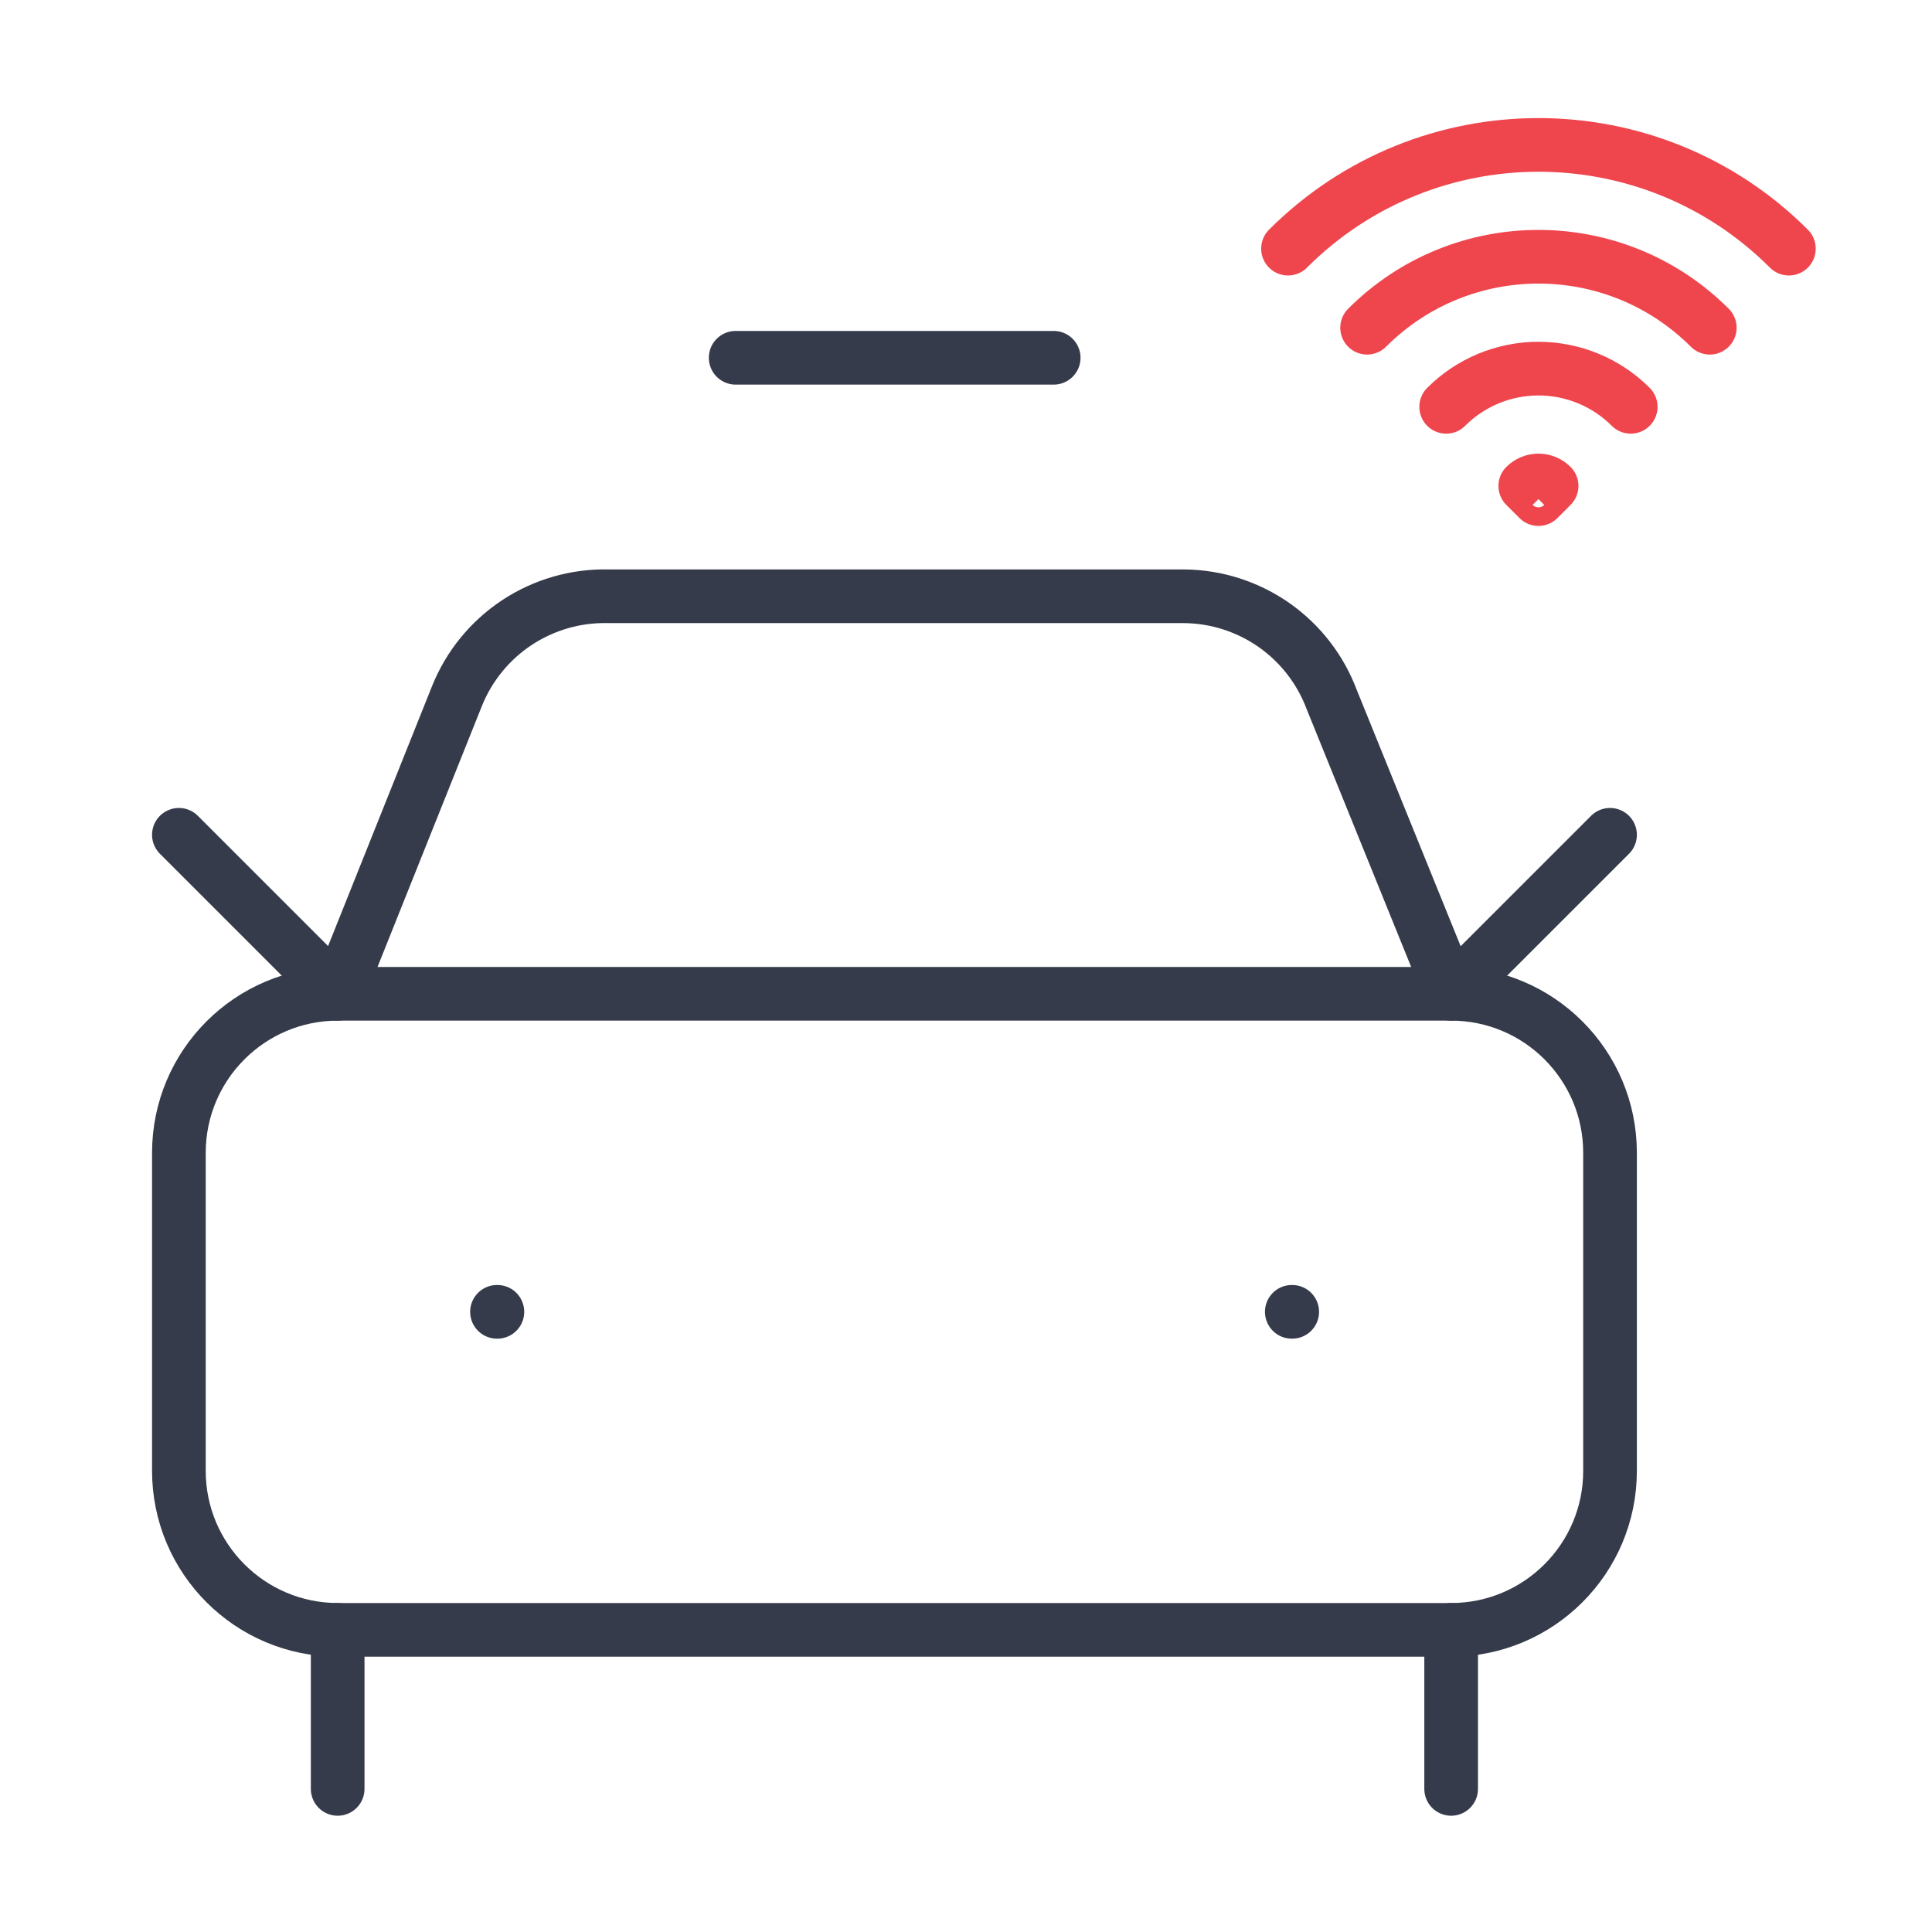 <?xml version="1.0" encoding="UTF-8"?>
<svg xmlns="http://www.w3.org/2000/svg" width="54" height="54" viewBox="0 0 54 54" fill="none">
  <path d="M20.562 10H29.451" stroke="#353B4A" stroke-width="1.5" stroke-linecap="round" stroke-linejoin="round"></path>
  <path d="M45.001 23.333L40.556 27.777L37.223 19.555C36.908 18.714 36.346 17.987 35.611 17.471C34.875 16.956 34.001 16.675 33.103 16.666H17C16.095 16.645 15.204 16.902 14.448 17.401C13.693 17.9 13.107 18.619 12.771 19.459L9.444 27.777L5 23.333" stroke="#353B4A" stroke-width="1.5" stroke-linecap="round" stroke-linejoin="round"></path>
  <path d="M13.891 36.666H13.902" stroke="#353B4A" stroke-width="1.5" stroke-linecap="round" stroke-linejoin="round"></path>
  <path d="M36.106 36.666H36.118" stroke="#353B4A" stroke-width="1.5" stroke-linecap="round" stroke-linejoin="round"></path>
  <path d="M40.556 27.777H9.444C6.99 27.777 5 29.767 5 32.221V41.111C5 43.565 6.99 45.555 9.444 45.555H40.556C43.011 45.555 45.001 43.565 45.001 41.111V32.221C45.001 29.767 43.011 27.777 40.556 27.777Z" stroke="#353B4A" stroke-width="1.5" stroke-linecap="round" stroke-linejoin="round"></path>
  <path d="M9.438 45.556V50" stroke="#353B4A" stroke-width="1.5" stroke-linecap="round" stroke-linejoin="round"></path>
  <path d="M40.56 45.556V50" stroke="#353B4A" stroke-width="1.5" stroke-linecap="round" stroke-linejoin="round"></path>
  <path d="M40.421 11.371C41.105 10.687 42.033 10.303 43 10.303C43.967 10.303 44.895 10.687 45.579 11.371M38.211 9.16C40.855 6.515 45.144 6.515 47.789 9.16M36 6.95C39.866 3.084 46.134 3.084 50 6.95M43.368 13.582L43 13.95L42.632 13.582C42.73 13.484 42.862 13.429 43 13.429C43.138 13.429 43.27 13.484 43.368 13.582Z" stroke="#EF464E" stroke-width="1.5" stroke-linecap="round" stroke-linejoin="round"></path>
</svg>
